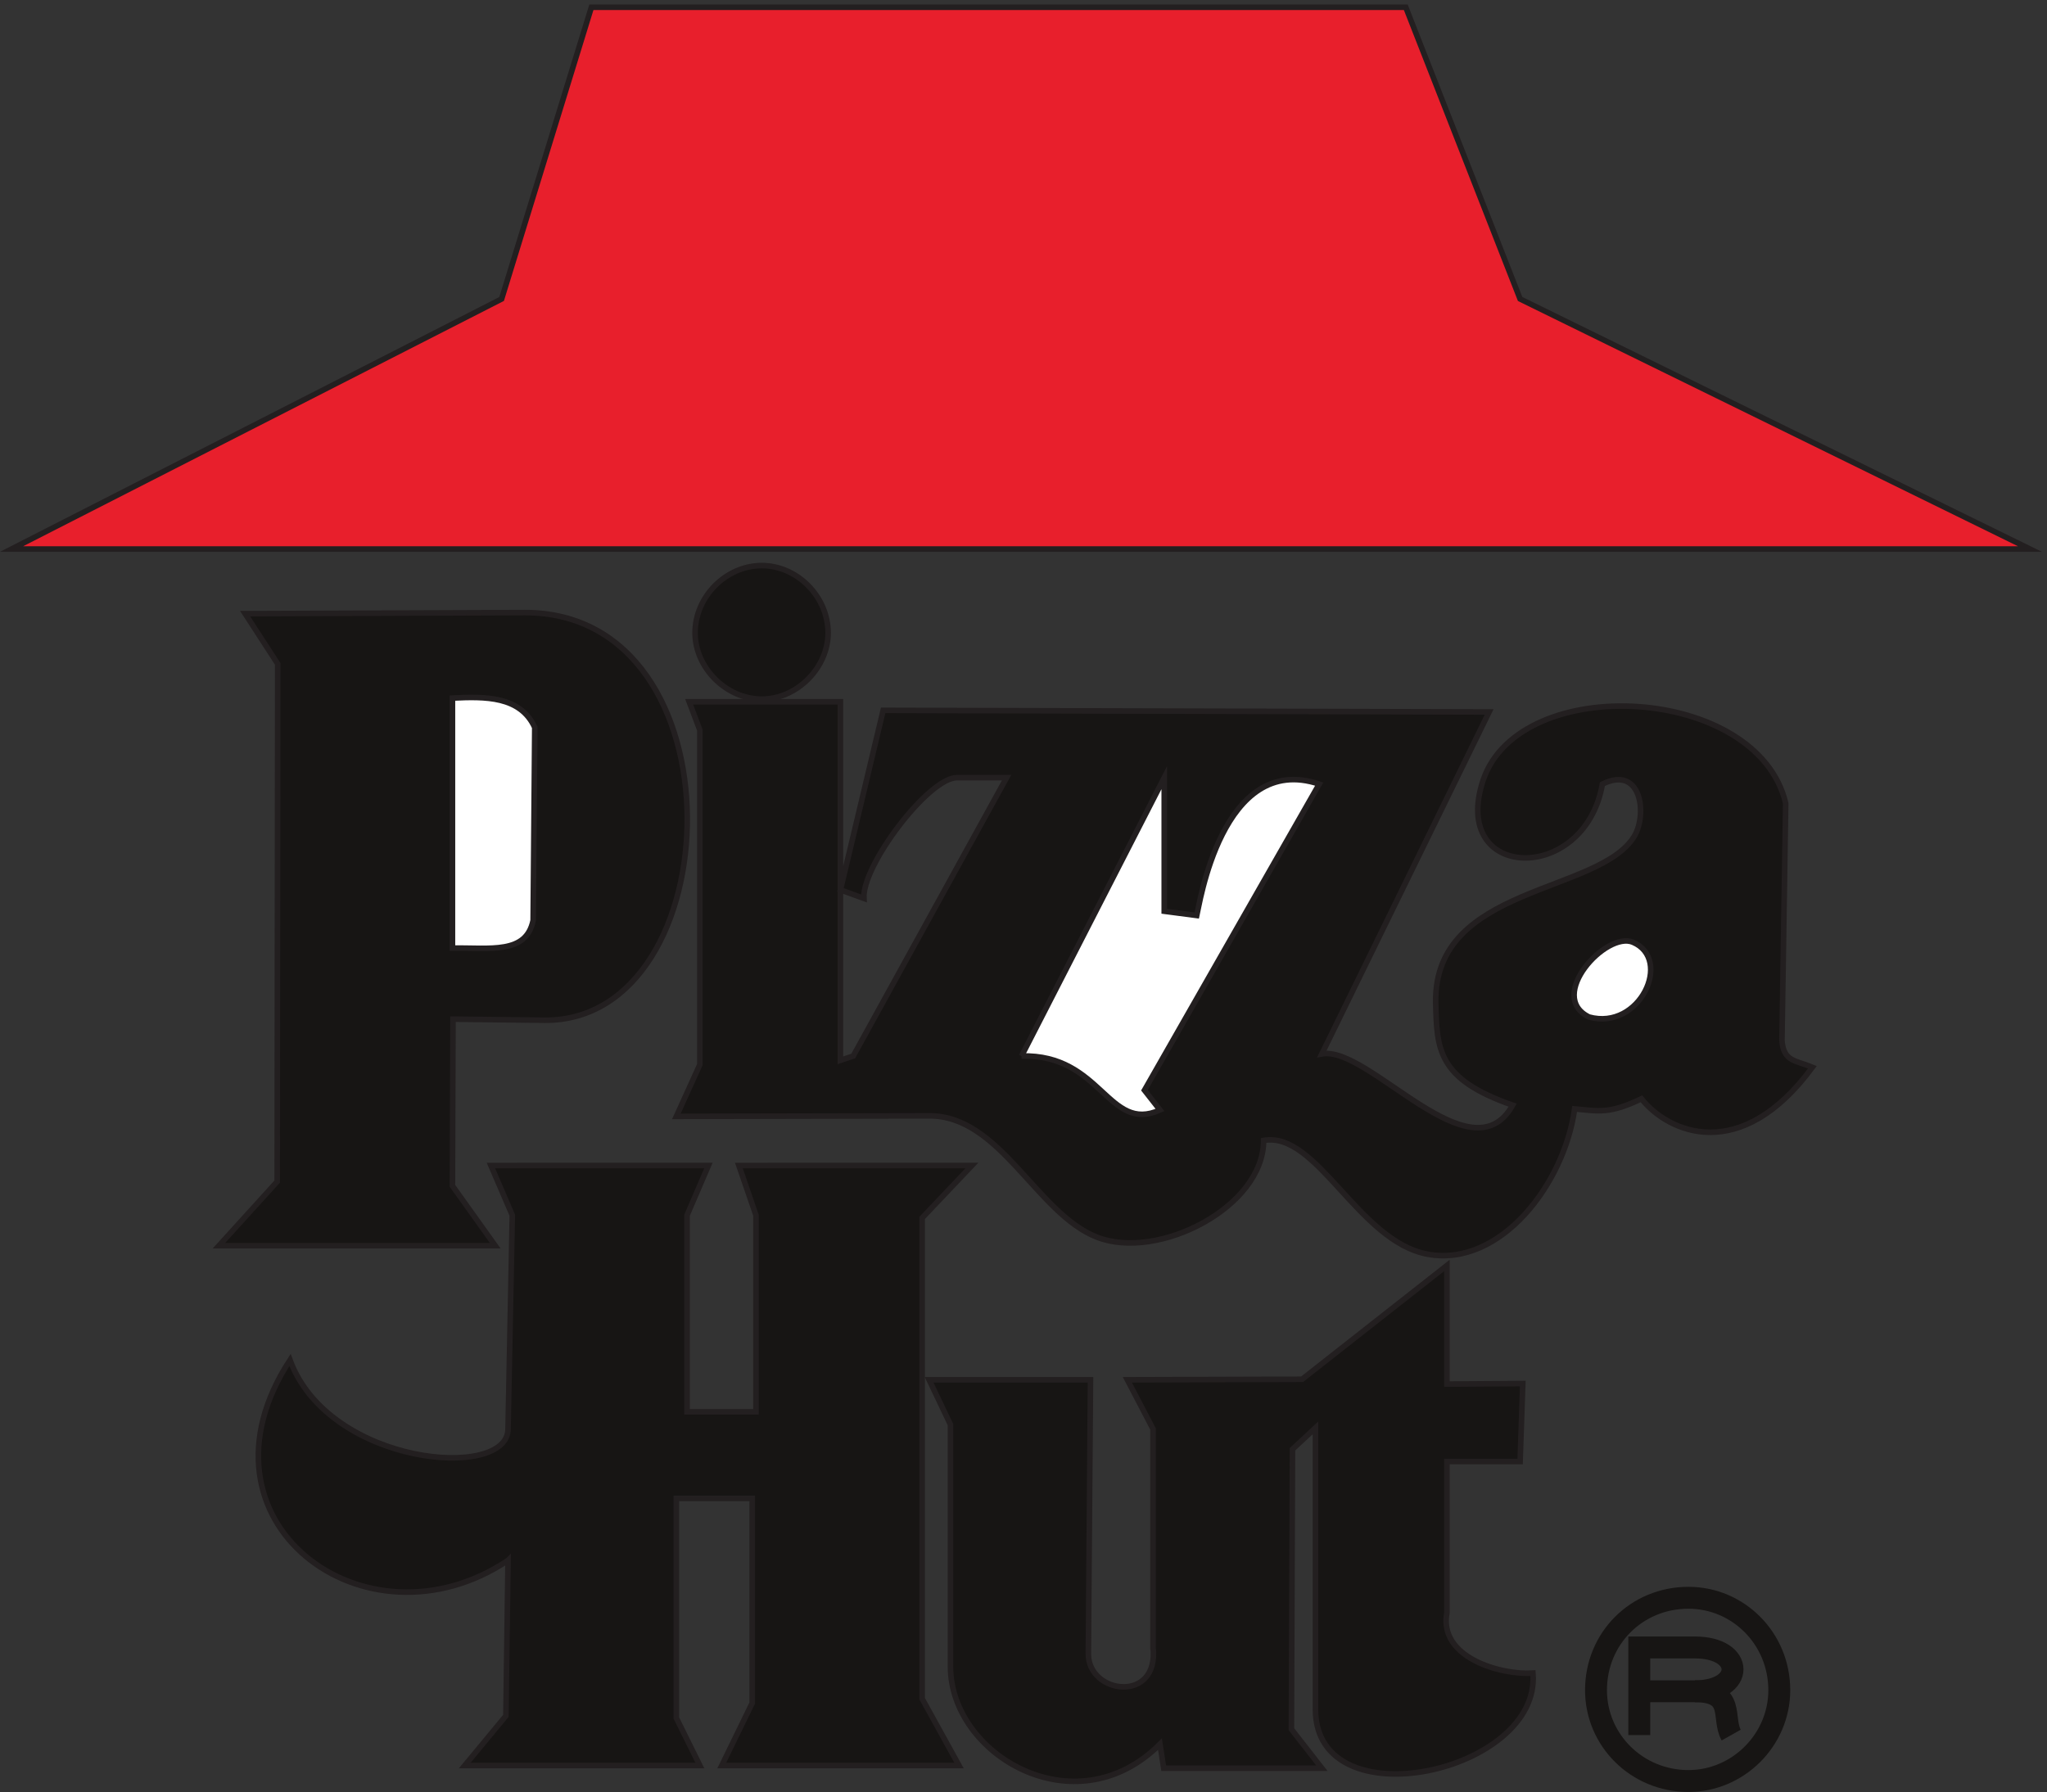 <svg xmlns="http://www.w3.org/2000/svg" xml:space="preserve" width="366.826" height="321.188"><rect width="100%" height="100%" fill="#333333" stroke="none"/><path d="M3.332 1674.59H2722.77l-686.88 336.96-154.08 393.12H784.535l-120.961-393.12L3.332 1674.59" style="fill:#e81f2c;fill-opacity:1;fill-rule:evenodd;stroke:none" transform="matrix(.133 0 0 -.133 1.635 321.123)"/><path d="M3.332 1674.59H2722.77l-686.88 336.96-154.08 393.12H784.535l-120.961-393.12Z" style="fill:none;stroke:#231f20;stroke-width:7.5;stroke-linecap:butt;stroke-linejoin:miter;stroke-miterlimit:10;stroke-dasharray:none;stroke-opacity:1" transform="matrix(.133 0 0 -.133 1.635 321.123)"/><path d="m317.973 1587.47 376.558 1.44c296.641.72 278.641-550.8 27.364-549.36l-123.84 1.44-.723-224.642 57.602-80.637H282.691l78.481 86.398.723 697.681-43.922 67.68" style="fill:#171514;fill-opacity:1;fill-rule:evenodd;stroke:none" transform="matrix(.133 0 0 -.133 1.635 321.123)"/><path d="m317.973 1587.47 376.558 1.44c296.641.72 278.641-550.8 27.364-549.36l-123.84 1.44-.723-224.642 57.602-80.637H282.691l78.481 86.398.723 697.681z" style="fill:none;stroke:#231f20;stroke-width:7.5;stroke-linecap:butt;stroke-linejoin:miter;stroke-miterlimit:10;stroke-dasharray:none;stroke-opacity:1" transform="matrix(.133 0 0 -.133 1.635 321.123)"/><path d="M597.332 1136.75v336.96c43.922 2.16 91.441 2.88 110.883-39.6l-2.16-259.92c-9.364-46.08-57.602-36.72-108.723-37.44" style="fill:#fff;fill-opacity:1;fill-rule:evenodd;stroke:none" transform="matrix(.133 0 0 -.133 1.635 321.123)"/><path d="M597.332 1136.75v336.96c43.922 2.16 91.441 2.88 110.883-39.6l-2.16-259.92c-9.364-46.08-57.602-36.72-108.723-37.44z" style="fill:none;stroke:#231f20;stroke-width:7.5;stroke-linecap:butt;stroke-linejoin:miter;stroke-miterlimit:10;stroke-dasharray:none;stroke-opacity:1" transform="matrix(.133 0 0 -.133 1.635 321.123)"/><path d="M924.215 1561.55c0-46.8 41.758-89.28 89.995-89.28 47.52 0 89.28 42.48 89.28 89.28 0 48.96-41.76 90.72-89.28 90.72-48.237 0-89.995-41.76-89.995-90.72" style="fill:#171514;fill-opacity:1;fill-rule:evenodd;stroke:none" transform="matrix(.133 0 0 -.133 1.635 321.123)"/><path d="M924.215 1561.55c0-46.8 41.758-89.28 89.995-89.28 47.52 0 89.28 42.48 89.28 89.28 0 48.96-41.76 90.72-89.28 90.72-48.237 0-89.995-41.76-89.995-90.72z" style="fill:none;stroke:#231f20;stroke-width:7.5;stroke-linecap:butt;stroke-linejoin:miter;stroke-miterlimit:10;stroke-dasharray:none;stroke-opacity:1" transform="matrix(.133 0 0 -.133 1.635 321.123)"/><path d="M916.293 1468.67h203.757V985.551l17.28 5.758 206.64 375.121h-66.96c-38.16 0-128.16-118.8-125.28-162.72l-31.68 11.52 57.6 241.92 816.48-2.16-225.36-460.799c63.36 11.519 200.88-169.203 257.04-69.121-101.52 35.282-102.24 75.6-103.68 138.96-2.16 157.68 221.04 145.44 267.84 223.92 17.28 29.52 9.36 95.76-43.2 69.84-23.76-136.08-206.64-131.04-160.56 5.76 49.68 145.44 370.08 128.16 407.52-31.68l-5.04-319.68c2.16-28.799 18.72-26.639 41.04-35.999-96.48-131.043-193.68-88.562-230.4-42.48-43.2-20.879-57.6-16.563-90-13.68-13.68-100.082-99.36-213.84-198-195.84-93.6 17.278-149.04 166.321-221.04 153.36 0-90-142.56-162.723-224.64-130.321-81.36 31.68-130.32 164.161-226.08 163.442l-340.558-.723 31.679 69.84v450.721l-14.398 38.16" style="fill:#171514;fill-opacity:1;fill-rule:evenodd;stroke:none" transform="matrix(.133 0 0 -.133 1.635 321.123)"/><path d="M916.293 1468.67h203.757V985.551l17.28 5.758 206.64 375.121h-66.96c-38.16 0-128.16-118.8-125.28-162.72l-31.68 11.52 57.6 241.92 816.48-2.16-225.36-460.799c63.36 11.519 200.88-169.203 257.04-69.121-101.52 35.282-102.24 75.6-103.68 138.96-2.16 157.68 221.04 145.44 267.84 223.92 17.28 29.52 9.36 95.76-43.2 69.84-23.76-136.08-206.64-131.04-160.56 5.76 49.68 145.44 370.08 128.16 407.52-31.68l-5.04-319.68c2.16-28.799 18.72-26.639 41.04-35.999-96.48-131.043-193.68-88.562-230.4-42.48-43.2-20.879-57.6-16.563-90-13.68-13.68-100.082-99.36-213.84-198-195.84-93.6 17.278-149.04 166.321-221.04 153.36 0-90-142.56-162.723-224.64-130.321-81.36 31.68-130.32 164.161-226.08 163.442l-340.558-.723 31.679 69.84v450.721z" style="fill:none;stroke:#231f20;stroke-width:7.5;stroke-linecap:butt;stroke-linejoin:miter;stroke-miterlimit:10;stroke-dasharray:none;stroke-opacity:1" transform="matrix(.133 0 0 -.133 1.635 321.123)"/><path d="m1364.13 991.309 192.24 375.121v-180l43.92-5.76c2.88 11.52 33.84 221.04 164.88 177.12l-235.44-412.56 20.88-26.64c-69.84-31.68-78.48 75.601-186.48 72.719" style="fill:#fff;fill-opacity:1;fill-rule:evenodd;stroke:none" transform="matrix(.133 0 0 -.133 1.635 321.123)"/><path d="m1364.13 991.309 192.24 375.121v-180l43.92-5.76c2.88 11.52 33.84 221.04 164.88 177.12l-235.44-412.56 20.88-26.64c-69.84-31.68-78.48 75.601-186.48 72.719z" style="fill:none;stroke:#231f20;stroke-width:7.5;stroke-linecap:butt;stroke-linejoin:miter;stroke-miterlimit:10;stroke-dasharray:none;stroke-opacity:1" transform="matrix(.133 0 0 -.133 1.635 321.123)"/><path d="M2128.78 1043.88c-57.6 28.07 23.04 115.91 59.04 100.8 54-23.05 9.36-119.53-59.04-100.8" style="fill:#fff;fill-opacity:1;fill-rule:evenodd;stroke:none" transform="matrix(.133 0 0 -.133 1.635 321.123)"/><path d="M2128.78 1043.88c-57.6 28.07 23.04 115.91 59.04 100.8 54-23.05 9.36-119.53-59.04-100.8z" style="fill:none;stroke:#231f20;stroke-width:7.5;stroke-linecap:butt;stroke-linejoin:miter;stroke-miterlimit:10;stroke-dasharray:none;stroke-opacity:1" transform="matrix(.133 0 0 -.133 1.635 321.123)"/><path d="m672.215 311.629-2.883-209.52-55.437-66.96h316.796L899.012 99.23v295.917h102.238V119.391l-41.035-84.243h319.675l-49.68 90v648l66.96 70.563H983.254l23.036-66.961V511.789h-92.876V776.75l28.801 66.961H649.172l28.801-66.961-5.758-288c0-69.84-241.203-49.68-293.762 92.879-142.558-218.16 102.238-398.16 293.762-270" style="fill:#171514;fill-opacity:1;fill-rule:evenodd;stroke:none" transform="matrix(.133 0 0 -.133 1.635 321.123)"/><path d="m672.215 311.629-2.883-209.52-55.437-66.96h316.796L899.012 99.23v295.917h102.238V119.391l-41.035-84.243h319.675l-49.68 90v648l66.96 70.563H983.254l23.036-66.961V511.789h-92.876V776.75l28.801 66.961H649.172l28.801-66.961-5.758-288c0-69.84-241.203-49.68-293.762 92.879-142.558-218.16 102.238-398.16 293.762-270z" style="fill:none;stroke:#231f20;stroke-width:7.5;stroke-linecap:butt;stroke-linejoin:miter;stroke-miterlimit:10;stroke-dasharray:none;stroke-opacity:1" transform="matrix(.133 0 0 -.133 1.635 321.123)"/><path d="M1541.25 194.988V488.75l-34.56 66.238 235.44.723 195.12 153.359V549.23l102.24.719-3.6-105.121h-98.64V241.07c-11.52-60.48 72.72-84.242 115.92-81.359 11.52-133.922-293.04-200.883-293.04-48.961v379.441l-30.96-28.8-1.44-377.282 41.04-52.558h-213.12l-5.04 32.398c-113.76-113.758-282.24-14.398-282.24 104.403v326.16l-28.8 60.476h217.44l-2.88-369.359c0-54.719 95.76-66.957 87.12 9.359" style="fill:#171514;fill-opacity:1;fill-rule:evenodd;stroke:none" transform="matrix(.133 0 0 -.133 1.635 321.123)"/><path d="M1541.25 194.988V488.75l-34.56 66.238 235.44.723 195.12 153.359V549.23l102.24.719-3.6-105.121h-98.64V241.07c-11.52-60.48 72.72-84.242 115.92-81.359 11.52-133.922-293.04-200.883-293.04-48.961v379.441l-30.96-28.8-1.44-377.282 41.04-52.558h-213.12l-5.04 32.398c-113.76-113.758-282.24-14.398-282.24 104.403v326.16l-28.8 60.476h217.44l-2.88-369.359c0-54.719 95.76-66.957 87.12 9.359z" style="fill:none;stroke:#231f20;stroke-width:7.5;stroke-linecap:butt;stroke-linejoin:miter;stroke-miterlimit:10;stroke-dasharray:none;stroke-opacity:1" transform="matrix(.133 0 0 -.133 1.635 321.123)"/><path d="M2138.13 136.672c0-66.961 54.72-122.403 124.56-122.403 66.96 0 122.4 55.442 122.4 122.403 0 69.84-55.44 124.558-122.4 124.558-69.84 0-124.56-54.718-124.56-124.558z" style="fill:none;stroke:#171514;stroke-width:29.52;stroke-linecap:butt;stroke-linejoin:miter;stroke-miterlimit:10;stroke-dasharray:none;stroke-opacity:1" transform="matrix(.133 0 0 -.133 1.635 321.123)"/><path d="M2196.45 135.23h74.88c67.68 0 67.68 59.04 0 59.04h-74.88V76.191" style="fill:none;stroke:#171514;stroke-width:29.52;stroke-linecap:butt;stroke-linejoin:miter;stroke-miterlimit:10;stroke-dasharray:none;stroke-opacity:1" transform="matrix(.133 0 0 -.133 1.635 321.123)"/><path d="M2271.33 135.23c55.44 0 36-36 48.96-59.039" style="fill:none;stroke:#171514;stroke-width:29.52;stroke-linecap:butt;stroke-linejoin:miter;stroke-miterlimit:10;stroke-dasharray:none;stroke-opacity:1" transform="matrix(.133 0 0 -.133 1.635 321.123)"/></svg>
